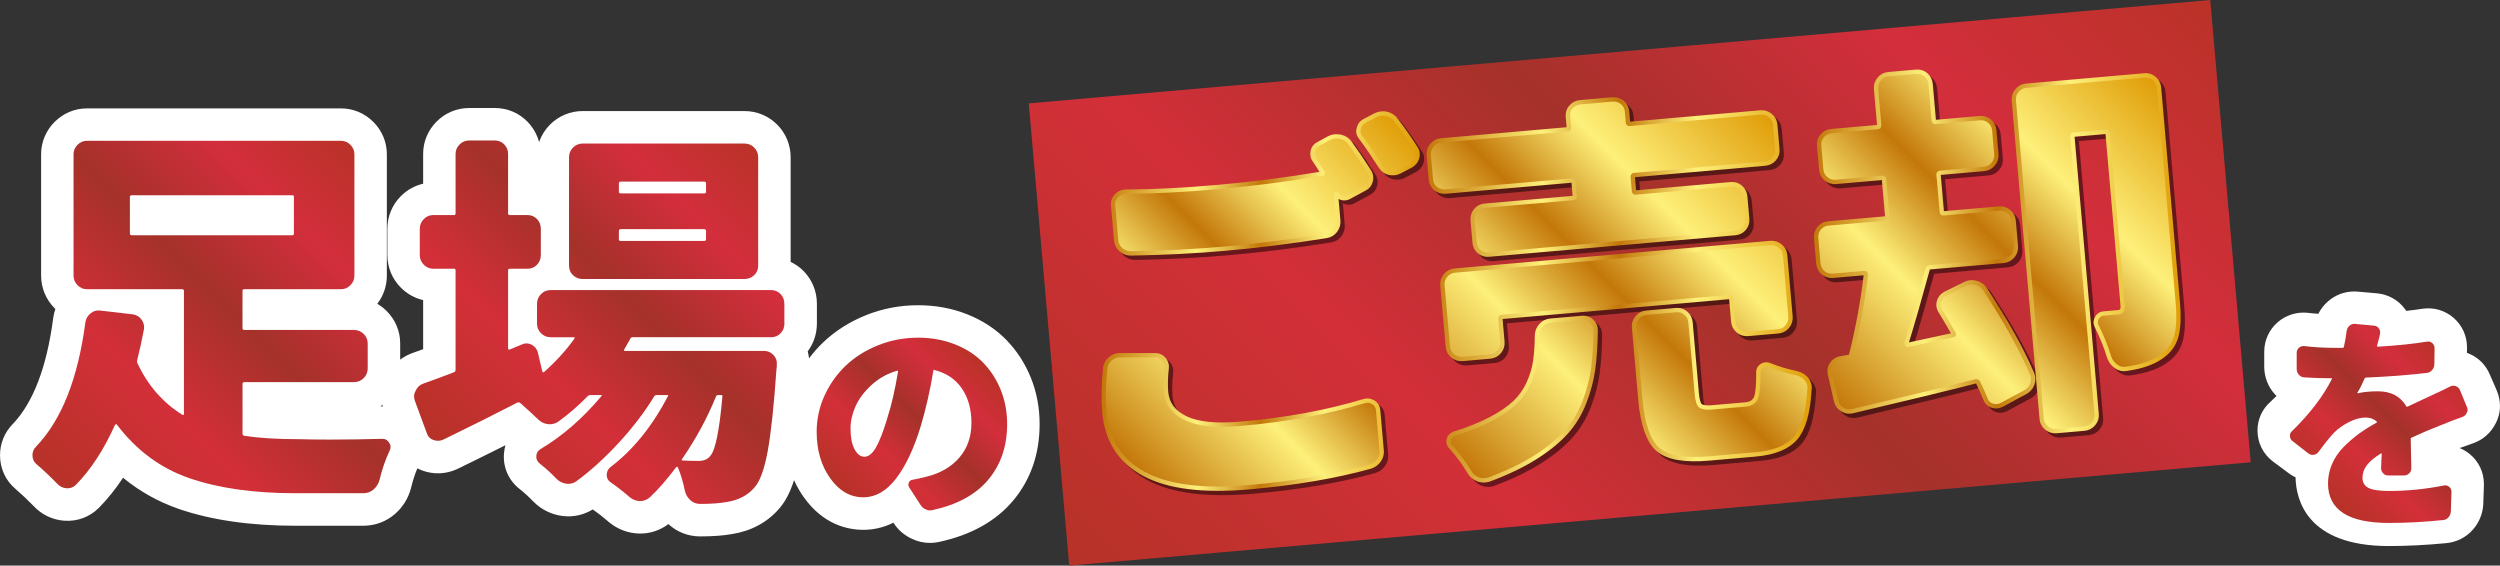 <?xml version="1.0" encoding="UTF-8"?>
<svg xmlns="http://www.w3.org/2000/svg" xmlns:xlink="http://www.w3.org/1999/xlink" viewBox="0 0 1154.79 261.27">
  <rect x="0" y="0" width="1154.79" height="261.27" fill="#333333" stroke="none"/>
  <defs>
    <style>
      .cls-1 {
        stroke: #000;
      }

      .cls-1, .cls-2, .cls-3, .cls-4 {
        stroke-width: 2px;
      }

      .cls-5 {
        fill: url(#_名称未設定グラデーション_295-5);
      }

      .cls-6 {
        fill: #fff;
      }

      .cls-7 {
        isolation: isolate;
      }

      .cls-2 {
        fill: url(#_新規グラデーションスウォッチ_10);
        stroke: url(#_新規グラデーションスウォッチ_10-2);
      }

      .cls-8 {
        fill: url(#_名称未設定グラデーション_295);
      }

      .cls-3 {
        fill: url(#_新規グラデーションスウォッチ_10-3);
        stroke: url(#_新規グラデーションスウォッチ_10-4);
      }

      .cls-9 {
        mix-blend-mode: multiply;
        opacity: .5;
      }

      .cls-10 {
        fill: url(#_名称未設定グラデーション_295-3);
      }

      .cls-4 {
        fill: url(#_新規グラデーションスウォッチ_10-5);
        stroke: url(#_新規グラデーションスウォッチ_10-6);
      }

      .cls-11 {
        fill: url(#_名称未設定グラデーション_295-4);
      }

      .cls-12 {
        fill: url(#_名称未設定グラデーション_295-2);
      }
    </style>
    <linearGradient id="_名称未設定グラデーション_295" data-name="名称未設定グラデーション 295" x1="560.34" y1="327.72" x2="954.5" y2="-66.45" gradientTransform="translate(14.27 -65.52) rotate(5)" gradientUnits="userSpaceOnUse">
      <stop offset=".01" stop-color="#b73228"/>
      <stop offset=".3" stop-color="#d32f39"/>
      <stop offset=".55" stop-color="#a5312a"/>
      <stop offset=".79" stop-color="#d32e3c"/>
      <stop offset="1" stop-color="#ba3228"/>
    </linearGradient>
    <linearGradient id="_新規グラデーションスウォッチ_10" data-name="新規グラデーションスウォッチ 10" x1="517.59" y1="210.35" x2="658.72" y2="69.21" gradientUnits="userSpaceOnUse">
      <stop offset="0" stop-color="#c37709"/>
      <stop offset=".3" stop-color="#fdf07a"/>
      <stop offset=".5" stop-color="#c37709"/>
      <stop offset=".7" stop-color="#fdf07a"/>
      <stop offset="1" stop-color="#e09d08"/>
    </linearGradient>
    <linearGradient id="_新規グラデーションスウォッチ_10-2" data-name="新規グラデーションスウォッチ 10" x1="508.83" y1="139.07" x2="655.81" y2="139.07" xlink:href="#_新規グラデーションスウォッチ_10"/>
    <linearGradient id="_新規グラデーションスウォッチ_10-3" data-name="新規グラデーションスウォッチ 10" x1="670.25" y1="209.9" x2="822.29" y2="57.85" xlink:href="#_新規グラデーションスウォッチ_10"/>
    <linearGradient id="_新規グラデーションスウォッチ_10-4" data-name="新規グラデーションスウォッチ 10" x1="658.94" y1="133.9" x2="836.92" y2="133.9" xlink:href="#_新規グラデーションスウォッチ_10"/>
    <linearGradient id="_新規グラデーションスウォッチ_10-5" data-name="新規グラデーションスウォッチ 10" x1="847.79" y1="186.22" x2="996.43" y2="37.57" xlink:href="#_新規グラデーションスウォッチ_10"/>
    <linearGradient id="_新規グラデーションスウォッチ_10-6" data-name="新規グラデーションスウォッチ 10" x1="837.87" y1="116.13" x2="1007.26" y2="116.13" xlink:href="#_新規グラデーションスウォッチ_10"/>
    <linearGradient id="_名称未設定グラデーション_295-2" data-name="名称未設定グラデーション 295" x1="26.57" y1="224.16" x2="172.84" y2="77.89" gradientTransform="matrix(1,0,0,1,0,0)" xlink:href="#_名称未設定グラデーション_295"/>
    <linearGradient id="_名称未設定グラデーション_295-3" data-name="名称未設定グラデーション 295" x1="211.34" y1="215.07" x2="353.32" y2="73.09" gradientTransform="matrix(1,0,0,1,0,0)" xlink:href="#_名称未設定グラデーション_295"/>
    <linearGradient id="_名称未設定グラデーション_295-4" data-name="名称未設定グラデーション 295" x1="1070.56" y1="225.74" x2="1130.64" y2="165.66" gradientTransform="matrix(1,0,0,1,0,0)" xlink:href="#_名称未設定グラデーション_295"/>
    <linearGradient id="_名称未設定グラデーション_295-5" data-name="名称未設定グラデーション 295" x1="390.46" y1="228.46" x2="452.78" y2="166.15" gradientTransform="matrix(1,0,0,1,0,0)" xlink:href="#_名称未設定グラデーション_295"/>
  </defs>
  <g class="cls-7">
    <g id="_レイヤー_2" data-name="レイヤー 2">
      <g id="_レイヤー_1-2" data-name="レイヤー 1">
        <g>
          <path class="cls-6" d="m1153.26,180.29l-3.15-7.25c-1.95-4.72-5.68-8.28-10.59-10.06l.03-2.38c0-.07,0-.14,0-.21,0-5.25-2.28-10.22-6.26-13.63-3.99-3.42-9.06-4.89-14.27-4.15-.07,0-.13.02-.2.03-2.23.35-4.68.67-7.34.96-.19-.3-.39-.59-.61-.88-3.1-4.19-7.83-6.82-13.01-7.24l-8.82-.78c-.44-.04-.88-.06-1.31-.06h-.39c-4.36,0-8.58,1.6-11.92,4.5-1.9,1.62-3.44,3.59-4.54,5.8-1.67-.11-3.29-.25-4.87-.44-.22-.03-.44-.05-.66-.06-4.85-.34-9.53,1.21-13.2,4.36-3.98,3.41-6.26,8.38-6.26,13.63v6.93c0,4.75,1.73,9.27,4.86,12.7.26.29.53.57.81.84-.9.9-1.83,1.8-2.8,2.7-3.82,3.35-5.99,8.13-5.99,13.25,0,5.7,2.61,10.93,7.22,14.38l7.17,5.33c1.01.76,2.08,1.4,3.19,1.93.19,10.06,5.03,31.73,43.02,31.73,8.52,0,17.4-.45,26.39-1.32,4.9-.4,9.35-2.63,12.58-6.34,2.8-3.22,4.42-7.17,4.71-11.41.01-.16.02-.33.02-.49l.29-8.59c0-.17,0-.34,0-.51,0-5.41-2.4-10.46-6.6-13.87-1.43-1.15-2.98-2.07-4.62-2.73,2.17-.81,4.23-1.55,6.14-2.18.22-.07.43-.15.64-.23,4.16-1.6,7.54-4.61,9.62-8.53,1.47-2.6,2.24-5.51,2.24-8.5,0-2.43-.51-4.84-1.53-7.24Z"/>
          <path class="cls-6" d="m464.88,157.05c-4.96-5.1-11.12-9.12-18.29-11.94-6.94-2.73-14.51-4.12-22.49-4.12-8.41,0-16.52,1.55-24.1,4.6-7.57,3.04-14.19,7.24-19.69,12.48-2.42,2.3-4.61,4.81-6.6,7.47-.12-1.09-.33-2.17-.62-3.22,2.75-3.69,4.25-8.17,4.25-12.88v-9.14c0-5.56-2.09-10.83-5.9-14.83-1.81-1.9-3.92-3.42-6.23-4.5v-48.34c0-5.71-2.22-11.07-6.24-15.09-4.02-4.02-9.38-6.24-15.09-6.24h-74.71c-5.71,0-11.07,2.22-15.09,6.24-2.31,2.31-4.03,5.07-5.07,8.08-.91-3.42-2.68-6.58-5.19-9.23-3.99-4.19-9.41-6.5-15.25-6.5h-11.78c-5.71,0-11.07,2.22-15.09,6.24-4.02,4.02-6.24,9.32-6.24,14.91v13.82c-3.84.87-7.39,2.83-10.28,5.72-4.02,4.02-6.24,9.38-6.24,15.09v12.13c0,5.71,2.22,11.07,6.24,15.09,2.89,2.89,6.44,4.85,10.28,5.72v22.68c-1.78.65-3.45,1.26-5,1.8-2.05.73-3.93,1.76-5.61,3.03v-7.54c0-5.59-2.22-10.89-6.24-14.91-1.31-1.31-2.77-2.44-4.34-3.35,2.87-3.71,4.42-8.25,4.42-13.03v-56.07c0-5.59-2.22-10.89-6.24-14.91-4.02-4.02-9.32-6.24-14.91-6.24H40.14c-5.59,0-10.89,2.22-14.91,6.24-4.02,4.02-6.24,9.32-6.24,14.91v56.07c0,5.71,2.22,11.07,6.24,15.09.11.11.23.23.35.34-.46,1.31-.79,2.67-.99,4.08,0,.06-.02.11-.02.17-2.95,22.6-9.25,39.07-18.73,48.96-3.76,3.84-5.83,8.92-5.83,14.33,0,6.21,2.58,11.77,7.26,15.69,2.83,2.44,5.61,5.06,8.26,7.8,3.73,3.99,8.75,6.4,14.2,6.78,6.02.41,11.67-1.7,15.92-5.93.03-.03.07-.07.1-.1,3.95-4.02,7.65-8.63,11.09-13.82,7.63,6.27,16.15,11.05,25.49,14.31,15.01,5.22,33.22,7.86,54.15,7.86h31.29c5.5,0,10.57-1.88,14.69-5.45,3.58-3.12,6.13-7.21,7.36-11.83.04-.13.07-.27.1-.4.75-3.14,1.71-6.09,2.86-8.83.71.36,1.44.68,2.19.96,5.3,1.97,11.04,1.75,16.17-.62.09-.04.18-.08.27-.13,7.68-3.73,15.05-7.38,22.06-10.9-.34,1.2-.56,2.44-.67,3.71-.54,6.41,2.07,12.42,7.17,16.49.04.03.08.06.11.09,2.12,1.66,4.18,3.54,6.13,5.58.08.08.16.17.25.25,3.61,3.61,8.16,5.87,13.2,6.55,4.98.66,9.93-.41,14.14-3.02,2.46,1.72,4.86,3.6,7.14,5.59.09.08.19.16.28.24,3.96,3.29,8.7,5.13,13.74,5.31,4.99.18,9.73-1.33,13.78-4.35,4,3.67,9.17,5.68,14.59,5.68,5.88,0,10.72-.35,14.78-1.08,8.91-1.39,16.48-5.49,21.91-11.88,2.77-3.2,4.98-7.44,6.75-13.01,1.24,2.75,2.74,5.37,4.49,7.83,8.87,12.48,19.88,15.1,27.56,15.1,3.9,0,8.75-.73,13.84-3.29h0c2.11,3.3,5.07,5.85,8.58,7.44,2.57,1.25,5.43,1.9,8.33,1.9,1.28,0,2.58-.13,3.85-.38.09-.02.18-.04.27-.06,14.82-3.18,26.37-9.63,34.34-19.16,8.08-9.67,12.18-21.53,12.18-35.25,0-7.57-1.35-14.76-4.02-21.38-2.67-6.64-6.48-12.53-11.32-17.5Zm-288.19,29.92c.05.25.1.5.15.75-.18,0-.36,0-.53,0-.21,0-.41.01-.62.02.34-.24.67-.5,1-.76Z"/>
        </g>
        <g>
          <rect class="cls-8" x="483.5" y="23.47" width="547.83" height="214.34" transform="translate(-8.5 66.51) rotate(-5)"/>
          <g>
            <g class="cls-9">
              <path class="cls-1" d="m512.49,172.18c.2-1.78.98-3.26,2.35-4.44,1.37-1.18,2.94-1.73,4.71-1.65h16.06c1.64-.02,2.99.6,4.04,1.86,1.05,1.26,1.47,2.67,1.25,4.21-.46,4.16-.55,7.81-.28,10.96.47,5.37,3.5,9.4,9.09,12.09,5.59,2.69,14.1,3.53,25.54,2.53,20.9-1.83,39.82-5.31,56.79-10.44,1.48-.48,2.91-.31,4.28.51,1.36.82,2.12,2.05,2.26,3.68l1.58,18.04c.28,1.86-.1,3.54-1.15,5.04-1.05,1.5-2.43,2.51-4.15,3.01-16.2,4.47-34.86,7.64-55.99,9.49-21.25,1.86-37.4-.2-48.45-6.17-11.05-5.97-17.14-15.44-18.28-28.4-.52-5.95-.41-12.73.34-20.32Zm96.77-95.99c-.94-1.33-1.24-2.77-.91-4.33.33-1.56,1.23-2.69,2.7-3.41l5.05-2.74c1.58-.73,3.27-.9,5.07-.53s3.23,1.28,4.3,2.71c2.67,3.65,5.64,8.04,8.92,13.16.95,1.45,1.2,2.98.76,4.61-.45,1.63-1.4,2.8-2.87,3.52l-7.41,4c-1.02.44-2.04.53-3.06.27-1.02-.26-1.87-.9-2.55-1.9-.12.01-.17.08-.16.19l1.06,12.08c.15,1.75-.3,3.32-1.35,4.71-1.06,1.39-2.45,2.22-4.19,2.48-16.36,2.61-32.01,4.57-46.95,5.87-13.54,1.19-27.95,1.92-43.21,2.19-1.76.04-3.31-.53-4.65-1.71-1.34-1.18-2.08-2.64-2.24-4.39l-1.42-16.29c-.14-1.63.38-3.06,1.57-4.28,1.19-1.22,2.6-1.84,4.25-1.87,12.23-.01,26.58-.74,43.04-2.18,15.06-1.32,30.88-3.35,47.46-6.09.58-.05.68-.29.29-.73-1.23-2.01-2.39-3.79-3.47-5.34Zm21.3-10.69c-.66-.76-1.02-1.61-1.11-2.55-.05-.58.02-1.12.21-1.61.33-1.56,1.18-2.69,2.53-3.4l5.23-2.75c.9-.43,1.82-.69,2.76-.77.82-.07,1.59-.02,2.31.15,1.8.43,3.24,1.37,4.3,2.8,3.05,3.97,6.08,8.29,9.08,12.97.54.78.85,1.63.93,2.57.05.58-.01,1.24-.18,1.96-.45,1.57-1.41,2.77-2.86,3.6l-5.23,2.75c-.79.42-1.59.67-2.41.74-.82.07-1.65.03-2.48-.14-1.69-.44-3.01-1.44-3.97-3.01-3.14-4.9-6.17-9.34-9.11-13.32Z"/>
              <path class="cls-1" d="m728.81,93.44c.46-.04.68-.29.64-.76l-.57-6.48c-.05-.58-.31-.85-.78-.81l-58.31,5.1c-1.75.15-3.29-.3-4.62-1.36-1.33-1.06-2.07-2.47-2.22-4.22l-.98-11.21c-.15-1.75.33-3.29,1.45-4.63,1.12-1.33,2.55-2.08,4.3-2.23l58.31-5.1c.46-.04.68-.29.64-.76l-.44-5.08c-.15-1.75.33-3.26,1.46-4.54,1.12-1.27,2.56-1.99,4.31-2.14l14.71-1.29c1.75-.15,3.29.3,4.62,1.36,1.33,1.06,2.07,2.47,2.22,4.22l.44,5.08c.04.47.29.68.76.64l60.41-5.29c1.75-.15,3.29.33,4.63,1.45,1.33,1.12,2.08,2.55,2.23,4.3l.98,11.21c.15,1.75-.33,3.27-1.46,4.54-1.12,1.28-2.56,1.99-4.31,2.14l-60.41,5.29c-.47.04-.67.35-.62.94l.57,6.48c.04.47.29.68.76.64l43.95-3.85c1.75-.15,3.26.33,4.54,1.46,1.27,1.12,1.99,2.56,2.14,4.31l.89,10.16c.15,1.75-.3,3.26-1.37,4.53-1.07,1.27-2.47,1.98-4.22,2.13l-113.65,9.94c-1.75.15-3.26-.3-4.53-1.37-1.27-1.06-1.98-2.47-2.13-4.22l-.89-10.16c-.15-1.75.3-3.29,1.36-4.62,1.06-1.33,2.47-2.07,4.22-2.22l40.98-3.58Zm100.25,54.75c.15,1.75-.33,3.29-1.45,4.63s-2.55,2.08-4.3,2.23l-13.83,1.21c-1.75.15-3.29-.33-4.63-1.45-1.33-1.12-2.08-2.55-2.23-4.31l-.92-10.51c-.05-.58-.31-.85-.78-.81l-105.24,9.21c-.47.04-.67.35-.62.94l.92,10.51c.15,1.75-.33,3.29-1.45,4.63-1.12,1.33-2.55,2.08-4.3,2.23l-12.61,1.1c-1.75.15-3.29-.33-4.63-1.45-1.33-1.12-2.08-2.55-2.23-4.31l-2.47-28.19c-.15-1.75.33-3.29,1.45-4.63s2.55-2.08,4.3-2.23l145.69-12.75c1.75-.15,3.29.33,4.63,1.45,1.33,1.12,2.08,2.55,2.23,4.3l2.47,28.19Zm-117.11,8.66c.08-1.77.71-3.3,1.89-4.58,1.18-1.28,2.65-2,4.4-2.15l14.53-1.27c1.75-.15,3.23.33,4.45,1.46,1.21,1.13,1.84,2.52,1.86,4.16-.1,6.95-.49,12.92-1.17,17.92-.68,5-2.03,10.12-4.04,15.35-2.01,5.23-4.81,9.86-8.4,13.88-3.59,4.02-8.37,7.91-14.33,11.66-5.97,3.76-13.11,7.17-21.42,10.26-.58.17-1.15.28-1.74.33-1.05.09-2.12-.05-3.21-.42-1.71-.68-3.04-1.79-4-3.36-2.48-4.14-5.35-8-8.6-11.6-.65-.65-1-1.38-1.07-2.2-.03-.35,0-.76.07-1.24.35-1.32,1.16-2.22,2.41-2.68,6.75-2.12,12.46-4.41,17.13-6.88,4.66-2.46,8.36-4.99,11.07-7.59,2.71-2.59,4.83-5.6,6.36-9.03,1.52-3.42,2.52-6.78,3-10.06.48-3.28.75-7.27.8-11.98Zm81.43,33.28l14.88-1.3c2.45-.21,4.07-1.24,4.85-3.07.78-1.83,1.15-5.69,1.11-11.57-.12-1.4.4-2.47,1.57-3.23,1.17-.75,2.43-.83,3.77-.24,3.54,1.46,7.65,2.68,12.32,3.69,1.8.43,3.29,1.3,4.46,2.61.92,1.1,1.44,2.34,1.56,3.75.03.35,0,.71-.08,1.07-.59,10.76-2.73,18.26-6.41,22.53-3.68,4.26-9.85,6.77-18.49,7.53l-21.36,1.87c-11.56,1.01-19.51-.41-23.84-4.27-4.34-3.86-7.01-11.5-8.01-22.94l-2.93-33.45c-.14-1.63.34-3.12,1.46-4.45,1.12-1.33,2.49-2.07,4.13-2.21l13.83-1.21c1.75-.15,3.26.33,4.54,1.46,1.27,1.12,1.98,2.5,2.13,4.14l2.9,33.1c.27,3.04.87,4.9,1.81,5.58.94.68,2.87.9,5.79.64Z"/>
              <path class="cls-1" d="m898.38,145.83c-.95-1.44-1.2-2.95-.75-4.52.45-1.57,1.4-2.77,2.86-3.6l9.13-4.5c1.57-.84,3.23-1.05,4.97-.61,1.74.44,3.15,1.37,4.22,2.81,9.77,14.91,17.03,27.92,21.77,39.03.74,1.7.79,3.37.17,5.01-.62,1.64-1.72,2.89-3.29,3.73l-10.95,5.9c-1.47.72-2.96.79-4.48.22-1.52-.57-2.53-1.66-3.02-3.26-1.04-2.5-2.14-4.93-3.29-7.3-.16-.45-.53-.66-1.11-.61-12.42,3.2-31.43,7.81-57.02,13.81-1.62.38-3.17.1-4.66-.83-1.49-.93-2.43-2.2-2.8-3.81l-2.85-12.45c-.38-1.61-.13-3.13.75-4.56.87-1.43,2.18-2.34,3.91-2.72l4.17-.72c.46-.04.79-.36.97-.97,3.14-12.51,5.41-24.88,6.81-37.12-.04-.46-.3-.68-.76-.64l-14.53,1.27c-1.75.15-3.27-.33-4.54-1.46-1.28-1.12-1.99-2.56-2.14-4.31l-1.01-11.56c-.15-1.75.3-3.29,1.36-4.62,1.06-1.33,2.47-2.07,4.22-2.22l26.62-2.33c.46-.04.68-.29.64-.76l-1.52-17.34c-.04-.46-.3-.68-.76-.64l-21.36,1.87c-1.75.15-3.29-.33-4.63-1.45-1.33-1.12-2.08-2.55-2.23-4.3l-.96-11.03c-.15-1.75.33-3.26,1.46-4.54,1.12-1.27,2.56-1.99,4.31-2.14l21.36-1.87c.46-.04.67-.35.62-.94l-1.46-16.64c-.15-1.75.33-3.29,1.45-4.63,1.12-1.33,2.55-2.08,4.3-2.23l12.78-1.12c1.75-.15,3.26.33,4.54,1.46,1.27,1.12,1.99,2.56,2.14,4.31l1.46,16.64c.05.59.37.85.95.8l20.31-1.78c1.63-.14,3.12.32,4.44,1.38,1.33,1.06,2.07,2.47,2.22,4.22l.97,11.03c.15,1.75-.33,3.29-1.45,4.63-1.12,1.33-2.5,2.07-4.13,2.21l-20.31,1.78c-.59.05-.85.31-.81.78l1.52,17.34c.04.47.35.68.94.62l25.39-2.22c1.75-.15,3.29.33,4.63,1.45,1.33,1.12,2.08,2.55,2.23,4.3l1.01,11.56c.15,1.75-.33,3.29-1.45,4.63-1.12,1.33-2.55,2.08-4.3,2.23l-33.97,2.97c-.59.05-.92.32-.99.79-3.65,13.38-6.94,24.84-9.87,34.39.01.12.08.26.21.42.13.17.25.24.37.23l20.78-4.47c.58-.05.74-.3.46-.75-1.81-3.25-3.82-6.66-6.01-10.24Zm94.22-109c1.75-.15,3.26.33,4.54,1.46,1.27,1.12,1.98,2.5,2.13,4.14l8.7,99.46c.52,5.95.36,10.82-.49,14.6-.85,3.78-2.75,6.86-5.72,9.23-4.05,3.42-9.98,5.64-17.77,6.67-1.63.26-3.16-.13-4.6-1.19-1.45-1.05-2.48-2.43-3.1-4.14-1.49-4.93-3.44-9.76-5.85-14.49-.59-1.36-.53-2.63.2-3.81.72-1.18,1.72-1.83,3.01-1.94,1.98-.17,4.2-.37,6.65-.58,1.63-.14,2.38-1.09,2.22-2.84l-6.97-79.68c-.05-.58-.31-.85-.78-.81l-14.88,1.3c-.47.04-.67.35-.62.94l11.21,128.18c.14,1.63-.34,3.12-1.46,4.45-1.12,1.33-2.55,2.08-4.3,2.23l-12.78,1.12c-1.75.15-3.29-.33-4.63-1.45-1.33-1.12-2.07-2.5-2.21-4.13l-12.89-147.27c-.14-1.63.34-3.12,1.46-4.45,1.12-1.33,2.55-2.08,4.3-2.23l54.63-4.78Z"/>
            </g>
            <g>
              <path class="cls-2" d="m510.49,170.18c.2-1.78.98-3.26,2.35-4.44,1.37-1.18,2.94-1.73,4.71-1.65h16.06c1.64-.02,2.99.6,4.04,1.86,1.05,1.26,1.47,2.67,1.25,4.21-.46,4.16-.55,7.81-.28,10.96.47,5.37,3.5,9.4,9.09,12.09,5.59,2.69,14.1,3.53,25.54,2.53,20.9-1.83,39.82-5.31,56.79-10.44,1.48-.48,2.91-.31,4.28.51,1.36.82,2.12,2.05,2.26,3.68l1.58,18.04c.28,1.86-.1,3.54-1.15,5.04-1.05,1.5-2.43,2.51-4.15,3.01-16.2,4.47-34.86,7.64-55.99,9.49-21.25,1.86-37.4-.2-48.45-6.17-11.05-5.97-17.14-15.44-18.28-28.4-.52-5.95-.41-12.73.34-20.32Zm96.77-95.99c-.94-1.33-1.24-2.77-.91-4.33.33-1.56,1.23-2.69,2.7-3.41l5.05-2.74c1.58-.73,3.27-.9,5.07-.53s3.23,1.28,4.3,2.71c2.67,3.65,5.64,8.04,8.92,13.16.95,1.45,1.2,2.98.76,4.61-.45,1.63-1.4,2.8-2.87,3.52l-7.41,4c-1.02.44-2.04.53-3.06.27-1.02-.26-1.87-.9-2.55-1.9-.12.01-.17.08-.16.19l1.06,12.08c.15,1.75-.3,3.32-1.35,4.71-1.06,1.39-2.45,2.22-4.19,2.48-16.36,2.61-32.01,4.57-46.95,5.87-13.54,1.19-27.95,1.92-43.21,2.19-1.76.04-3.31-.53-4.65-1.71-1.34-1.18-2.08-2.64-2.24-4.39l-1.42-16.29c-.14-1.63.38-3.06,1.57-4.28,1.19-1.22,2.6-1.84,4.25-1.87,12.23-.01,26.58-.74,43.04-2.18,15.06-1.32,30.88-3.35,47.46-6.09.58-.05.68-.29.29-.73-1.23-2.01-2.39-3.79-3.47-5.34Zm21.3-10.69c-.66-.76-1.02-1.61-1.11-2.55-.05-.58.02-1.12.21-1.61.33-1.56,1.18-2.69,2.53-3.4l5.23-2.75c.9-.43,1.82-.69,2.76-.77.82-.07,1.59-.02,2.31.15,1.8.43,3.24,1.37,4.3,2.8,3.05,3.97,6.08,8.29,9.08,12.97.54.78.85,1.63.93,2.57.05.58-.01,1.24-.18,1.96-.45,1.57-1.41,2.77-2.86,3.6l-5.23,2.75c-.79.42-1.59.67-2.41.74-.82.07-1.65.03-2.48-.14-1.69-.44-3.01-1.44-3.97-3.01-3.14-4.9-6.17-9.34-9.11-13.32Z"/>
              <path class="cls-3" d="m726.81,91.44c.46-.04.68-.29.64-.76l-.57-6.48c-.05-.58-.31-.85-.78-.81l-58.31,5.1c-1.75.15-3.29-.3-4.62-1.36-1.33-1.06-2.07-2.47-2.22-4.22l-.98-11.21c-.15-1.75.33-3.29,1.45-4.63,1.12-1.33,2.55-2.08,4.3-2.23l58.31-5.1c.46-.04.68-.29.64-.76l-.44-5.08c-.15-1.75.33-3.26,1.46-4.54,1.12-1.27,2.56-1.99,4.31-2.14l14.71-1.29c1.75-.15,3.29.3,4.62,1.36,1.33,1.06,2.07,2.47,2.22,4.22l.44,5.08c.04.47.29.68.76.64l60.41-5.29c1.75-.15,3.29.33,4.63,1.45,1.33,1.12,2.08,2.55,2.23,4.3l.98,11.21c.15,1.75-.33,3.27-1.46,4.54-1.12,1.28-2.56,1.99-4.31,2.14l-60.41,5.29c-.47.04-.67.35-.62.94l.57,6.48c.04.47.29.68.76.64l43.95-3.85c1.75-.15,3.26.33,4.54,1.46,1.27,1.12,1.99,2.56,2.14,4.31l.89,10.16c.15,1.75-.3,3.26-1.37,4.53-1.07,1.27-2.47,1.98-4.22,2.13l-113.65,9.94c-1.75.15-3.26-.3-4.53-1.37-1.27-1.06-1.98-2.47-2.13-4.22l-.89-10.16c-.15-1.75.3-3.29,1.36-4.62,1.06-1.33,2.47-2.07,4.22-2.22l40.98-3.58Zm100.25,54.75c.15,1.75-.33,3.29-1.45,4.63s-2.55,2.08-4.3,2.23l-13.83,1.21c-1.75.15-3.29-.33-4.63-1.45-1.33-1.12-2.08-2.55-2.23-4.31l-.92-10.51c-.05-.58-.31-.85-.78-.81l-105.24,9.21c-.47.04-.67.35-.62.94l.92,10.51c.15,1.75-.33,3.29-1.45,4.63-1.12,1.33-2.55,2.08-4.3,2.23l-12.61,1.1c-1.75.15-3.29-.33-4.63-1.45-1.33-1.12-2.08-2.55-2.23-4.31l-2.47-28.19c-.15-1.75.33-3.29,1.45-4.63s2.55-2.08,4.3-2.23l145.69-12.75c1.75-.15,3.29.33,4.63,1.45,1.33,1.12,2.08,2.55,2.23,4.3l2.47,28.19Zm-117.11,8.66c.08-1.77.71-3.3,1.89-4.58,1.18-1.28,2.65-2,4.4-2.15l14.53-1.27c1.75-.15,3.23.33,4.45,1.46,1.21,1.13,1.84,2.52,1.86,4.16-.1,6.95-.49,12.92-1.17,17.92-.68,5-2.03,10.12-4.04,15.35-2.01,5.23-4.81,9.86-8.4,13.88-3.59,4.02-8.37,7.91-14.33,11.66-5.97,3.76-13.11,7.17-21.42,10.26-.58.17-1.15.28-1.74.33-1.05.09-2.12-.05-3.21-.42-1.71-.68-3.04-1.79-4-3.36-2.48-4.14-5.35-8-8.6-11.6-.65-.65-1-1.38-1.07-2.2-.03-.35,0-.76.07-1.24.35-1.32,1.16-2.22,2.41-2.68,6.75-2.12,12.46-4.41,17.13-6.88,4.66-2.46,8.36-4.99,11.07-7.59,2.71-2.59,4.83-5.6,6.36-9.03,1.52-3.42,2.52-6.78,3-10.06.48-3.28.75-7.27.8-11.98Zm81.43,33.28l14.88-1.3c2.45-.21,4.07-1.24,4.85-3.07.78-1.83,1.15-5.69,1.11-11.57-.12-1.4.4-2.47,1.57-3.23,1.17-.75,2.43-.83,3.77-.24,3.54,1.46,7.65,2.68,12.32,3.69,1.8.43,3.29,1.3,4.46,2.61.92,1.1,1.44,2.34,1.56,3.75.03.35,0,.71-.08,1.07-.59,10.76-2.73,18.26-6.41,22.53-3.68,4.26-9.85,6.77-18.49,7.53l-21.36,1.87c-11.56,1.01-19.51-.41-23.84-4.27-4.34-3.86-7.01-11.5-8.01-22.94l-2.93-33.45c-.14-1.63.34-3.12,1.46-4.45,1.12-1.33,2.49-2.07,4.13-2.21l13.83-1.21c1.75-.15,3.26.33,4.54,1.46,1.27,1.12,1.98,2.5,2.13,4.14l2.9,33.1c.27,3.04.87,4.9,1.81,5.58.94.68,2.87.9,5.79.64Z"/>
              <path class="cls-4" d="m896.38,143.83c-.95-1.44-1.2-2.95-.75-4.52.45-1.57,1.4-2.77,2.86-3.6l9.13-4.5c1.57-.84,3.23-1.05,4.97-.61,1.74.44,3.15,1.37,4.22,2.81,9.77,14.91,17.03,27.92,21.77,39.03.74,1.7.79,3.37.17,5.01-.62,1.64-1.72,2.89-3.29,3.73l-10.95,5.9c-1.47.72-2.96.79-4.48.22-1.52-.57-2.53-1.66-3.02-3.26-1.04-2.5-2.14-4.93-3.29-7.3-.16-.45-.53-.66-1.11-.61-12.42,3.2-31.43,7.81-57.02,13.81-1.62.38-3.17.1-4.66-.83-1.49-.93-2.43-2.2-2.8-3.81l-2.85-12.45c-.38-1.61-.13-3.13.75-4.56.87-1.43,2.18-2.34,3.91-2.72l4.17-.72c.46-.04.79-.36.97-.97,3.14-12.51,5.41-24.88,6.81-37.12-.04-.46-.3-.68-.76-.64l-14.53,1.27c-1.75.15-3.27-.33-4.54-1.46-1.28-1.12-1.99-2.56-2.14-4.31l-1.01-11.56c-.15-1.75.3-3.29,1.36-4.62,1.06-1.33,2.47-2.07,4.22-2.22l26.62-2.33c.46-.04.68-.29.64-.76l-1.52-17.34c-.04-.46-.3-.68-.76-.64l-21.36,1.87c-1.75.15-3.29-.33-4.63-1.45-1.33-1.12-2.08-2.55-2.23-4.3l-.96-11.03c-.15-1.75.33-3.26,1.46-4.54,1.12-1.27,2.56-1.99,4.31-2.14l21.36-1.87c.46-.04.67-.35.62-.94l-1.46-16.64c-.15-1.75.33-3.29,1.45-4.63,1.12-1.33,2.55-2.08,4.3-2.23l12.78-1.12c1.75-.15,3.26.33,4.54,1.46,1.27,1.12,1.99,2.56,2.14,4.31l1.46,16.64c.05.59.37.85.95.8l20.31-1.78c1.63-.14,3.12.32,4.44,1.38,1.33,1.06,2.07,2.47,2.22,4.22l.97,11.03c.15,1.75-.33,3.29-1.45,4.63-1.12,1.33-2.5,2.07-4.13,2.21l-20.31,1.78c-.59.05-.85.31-.81.78l1.52,17.34c.04.47.35.68.94.62l25.39-2.22c1.75-.15,3.29.33,4.63,1.45,1.33,1.12,2.08,2.55,2.23,4.3l1.01,11.56c.15,1.75-.33,3.29-1.45,4.63-1.12,1.33-2.55,2.08-4.3,2.23l-33.97,2.97c-.59.05-.92.32-.99.79-3.65,13.38-6.94,24.84-9.87,34.39.01.12.08.26.21.42.13.17.25.24.37.23l20.78-4.47c.58-.05.74-.3.46-.75-1.81-3.25-3.82-6.66-6.01-10.24Zm94.22-109c1.75-.15,3.26.33,4.54,1.46,1.27,1.12,1.98,2.5,2.13,4.14l8.7,99.46c.52,5.95.36,10.82-.49,14.6-.85,3.78-2.75,6.86-5.72,9.23-4.05,3.42-9.98,5.64-17.77,6.67-1.63.26-3.16-.13-4.6-1.19-1.45-1.05-2.48-2.43-3.1-4.14-1.49-4.93-3.44-9.76-5.85-14.49-.59-1.36-.53-2.63.2-3.81.72-1.18,1.72-1.83,3.01-1.94,1.98-.17,4.2-.37,6.65-.58,1.63-.14,2.38-1.09,2.22-2.84l-6.97-79.68c-.05-.58-.31-.85-.78-.81l-14.88,1.3c-.47.04-.67.35-.62.94l11.21,128.18c.14,1.63-.34,3.12-1.46,4.45-1.12,1.33-2.55,2.08-4.3,2.23l-12.78,1.12c-1.75.15-3.29-.33-4.63-1.45-1.33-1.12-2.07-2.5-2.21-4.13l-12.89-147.27c-.14-1.63.34-3.12,1.46-4.45,1.12-1.33,2.55-2.08,4.3-2.23l54.63-4.78Z"/>
            </g>
          </g>
        </g>
        <g>
          <path class="cls-12" d="m112.91,176.51c-.59,0-.88.29-.88.88v22.85c0,.59.23.94.7,1.05,6.79,1.05,15.29,1.58,25.49,1.58,4.45.12,9.08.18,13.89.18,7.73,0,15.94-.12,24.61-.35,1.29,0,2.29.59,2.99,1.76.47.59.7,1.23.7,1.93,0,.59-.12,1.12-.35,1.58-1.99,4.22-3.58,8.79-4.75,13.71-.47,1.76-1.38,3.22-2.72,4.39-1.35,1.17-2.96,1.76-4.83,1.76h-31.29c-19.34,0-35.74-2.35-49.22-7.03-13.13-4.57-24.2-12.77-33.22-24.61-.12-.23-.26-.32-.44-.26-.18.06-.32.15-.44.26-5.16,11.49-11.19,20.74-18.11,27.77-1.17,1.17-2.61,1.7-4.31,1.58-1.7-.12-3.14-.82-4.31-2.11-3.05-3.16-6.21-6.15-9.49-8.96-1.29-1.05-1.93-2.46-1.93-4.22,0-1.52.53-2.81,1.58-3.87,11.83-12.3,19.45-31.46,22.85-57.48.23-1.64,1.02-3.02,2.37-4.13,1.35-1.11,2.84-1.55,4.48-1.32l15.12,1.76c1.64.24,2.96,1.03,3.96,2.37.99,1.35,1.38,2.84,1.14,4.48-.94,5.04-1.99,9.84-3.16,14.41-.12.47-.06.94.18,1.41,4.8,10.2,11.72,18.11,20.74,23.73.47.24.7.06.7-.53v-56.78c0-.47-.29-.7-.88-.7h-43.95c-1.64,0-3.08-.62-4.31-1.85s-1.85-2.72-1.85-4.48v-56.07c0-1.64.62-3.08,1.85-4.31s2.66-1.85,4.31-1.85h117.42c1.64,0,3.08.62,4.31,1.85s1.85,2.67,1.85,4.31v56.07c0,1.76-.62,3.25-1.85,4.48s-2.67,1.85-4.31,1.85h-44.65c-.59,0-.88.24-.88.7v17.23c0,.59.29.88.88.88h50.62c1.76,0,3.25.62,4.48,1.85s1.85,2.67,1.85,4.31v11.6c0,1.76-.62,3.25-1.85,4.48s-2.72,1.85-4.48,1.85h-50.62Zm-52.03-86.31c-.59,0-.88.24-.88.7v16.88c0,.59.29.88.88.88h74.18c.47,0,.7-.29.7-.88v-16.88c0-.47-.24-.7-.7-.7H60.88Z"/>
          <path class="cls-10" d="m362.34,149.44c0,1.76-.59,3.25-1.76,4.48-1.17,1.23-2.64,1.85-4.39,1.85h-63.98c-.47,0-.82.24-1.05.7-.82,1.52-1.76,3.16-2.81,4.92-.24.47-.12.7.35.7h64.16c1.76,0,3.22.62,4.39,1.85,1.17,1.23,1.7,2.67,1.58,4.31,0,1.05-.06,1.88-.18,2.46-1.17,16.88-2.52,29.44-4.04,37.71-1.52,8.26-3.52,13.8-5.98,16.61-3.16,3.75-7.5,6.03-13.01,6.86-3.16.58-7.27.88-12.3.88-1.76,0-3.28-.62-4.57-1.85-1.29-1.23-2.11-2.72-2.46-4.48-.82-3.99-1.88-7.5-3.16-10.55-.12-.12-.26-.2-.44-.26-.18-.06-.32.03-.44.26-4.1,5.51-8.15,10.13-12.13,13.89-1.41,1.17-2.96,1.73-4.66,1.67-1.7-.06-3.25-.68-4.66-1.85-2.81-2.46-5.74-4.75-8.79-6.86-1.17-.82-1.76-1.93-1.76-3.34s.53-2.58,1.58-3.52c10.43-7.85,19.34-18.81,26.72-32.87.23-.35.12-.53-.35-.53h-4.75c-.59,0-1,.18-1.23.53-4.34,7.15-9.73,14.24-16.17,21.27-6.45,7.03-13.01,13.01-19.69,17.93-1.41,1.05-2.99,1.46-4.75,1.23-1.76-.24-3.28-1-4.57-2.29-2.46-2.58-5.04-4.92-7.73-7.03-1.17-.94-1.7-2.11-1.58-3.52.12-1.41.76-2.46,1.93-3.16,10.08-5.98,19.45-14.12,28.12-24.43.35-.35.29-.53-.18-.53h-4.75c-.59,0-1.05.18-1.41.53-4.22,4.34-8.67,8.2-13.36,11.6-1.41,1.05-3.02,1.49-4.83,1.32-1.82-.18-3.37-.91-4.66-2.2-2.7-2.58-5.45-5.1-8.26-7.56-.47-.35-.94-.41-1.41-.18-10.43,5.39-21.8,11.07-34.1,17.05-1.52.7-3.08.76-4.66.18-1.58-.58-2.61-1.7-3.08-3.34l-5.45-14.77c-.24-.7-.35-1.41-.35-2.11,0-.82.23-1.64.7-2.46.7-1.64,1.87-2.75,3.52-3.34,3.98-1.41,8.73-3.16,14.24-5.27.47-.23.7-.58.7-1.05v-46.05c0-.47-.24-.7-.7-.7h-9.67c-1.64,0-3.08-.62-4.31-1.85s-1.85-2.72-1.85-4.48v-12.13c0-1.76.62-3.25,1.85-4.48s2.66-1.85,4.31-1.85h9.67c.47,0,.7-.23.7-.7v-27.6c0-1.64.62-3.08,1.85-4.31s2.72-1.85,4.48-1.85h11.78c1.76,0,3.22.62,4.39,1.85,1.17,1.23,1.76,2.67,1.76,4.31v27.6c0,.47.29.7.88.7h8.09c1.76,0,3.22.62,4.39,1.85,1.17,1.23,1.76,2.72,1.76,4.48v12.13c0,1.76-.59,3.25-1.76,4.48-1.17,1.23-2.64,1.85-4.39,1.85h-8.09c-.59,0-.88.24-.88.7v36.04c0,.59.29.76.88.53l5.45-2.29c1.52-.7,3.02-.67,4.48.09,1.46.76,2.43,1.91,2.9,3.43l2.11,8.96c.23.47.53.53.88.18,5.51-4.92,10.13-10.02,13.89-15.29.35-.47.23-.7-.35-.7h-10.55c-1.76,0-3.25-.62-4.48-1.85s-1.85-2.72-1.85-4.48v-9.14c0-1.76.62-3.25,1.85-4.48s2.72-1.85,4.48-1.85h101.78c1.76,0,3.22.62,4.39,1.85,1.17,1.23,1.76,2.72,1.76,4.48v9.14Zm-18.46-83.14c1.76,0,3.25.62,4.48,1.85s1.85,2.72,1.85,4.48v50.1c0,1.76-.62,3.22-1.85,4.39-1.23,1.17-2.72,1.76-4.48,1.76h-74.71c-1.76,0-3.25-.58-4.48-1.76-1.23-1.17-1.85-2.64-1.85-4.39v-50.1c0-1.76.62-3.25,1.85-4.48s2.72-1.85,4.48-1.85h74.71Zm-18.63,23.03c.58,0,.88-.23.88-.7v-3.87c0-.58-.29-.88-.88-.88h-38.5c-.59,0-.88.29-.88.88v3.87c0,.47.29.7.88.7h38.5Zm0,21.97c.58,0,.88-.23.88-.7v-3.87c0-.58-.29-.88-.88-.88h-38.5c-.59,0-.88.29-.88.88v3.87c0,.47.29.7.88.7h38.5Zm8.44,71.89c.12-.47-.12-.7-.7-.7h-1.23c-.59,0-.94.24-1.05.7-3.99,9.84-9.2,19.45-15.64,28.83-.35.47-.24.7.35.7,2.11.12,4.57.18,7.38.18,2.34,0,4.1-.76,5.27-2.29,2.34-2.46,4.22-11.6,5.62-27.42Z"/>
        </g>
        <path class="cls-11" d="m1113.82,216.05c.06,1.02-.24,1.88-.93,2.56-.68.68-1.48,1.02-2.39,1.02h-7.42c-.91,0-1.69-.36-2.34-1.08-.65-.72-.94-1.55-.88-2.51.13-2.05.23-4.13.29-6.25,0-.34-.13-.44-.39-.31-3,1.84-5.16,3.66-6.49,5.43-1.33,1.78-2,3.69-2,5.74,0,2.19.91,3.76,2.73,4.71,1.82.96,5.04,1.43,9.67,1.43,8.2,0,16.67-.85,25.39-2.56.84-.14,1.61.09,2.29.67.68.58,1.03,1.35,1.03,2.31l-.29,9.02c-.07,1.02-.42,1.93-1.07,2.72-.65.78-1.5,1.21-2.54,1.28-8.59.89-16.96,1.33-25.1,1.33-18.69,0-28.03-6.08-28.03-18.24,0-3.14.63-6.17,1.9-9.07,1.27-2.9,3.04-5.5,5.32-7.79,2.28-2.29,4.6-4.3,6.98-6.05,2.38-1.74,5.13-3.47,8.25-5.18.26-.14.26-.31,0-.51-1.3-1.23-3-1.84-5.08-1.84-2.41,0-4.98.7-7.71,2.1-2.73,1.4-5.01,3.02-6.84,4.87-2.02,2.12-4.39,5.06-7.13,8.81-.59.82-1.35,1.3-2.29,1.43-.94.14-1.81-.1-2.59-.72l-7.23-5.64c-.78-.61-1.17-1.43-1.17-2.46,0-.89.33-1.6.98-2.15,8.2-7.99,14.32-15.99,18.36-23.98.2-.27.13-.41-.2-.41-4.3,0-8.5-.14-12.6-.41-.98-.07-1.79-.48-2.44-1.23-.65-.75-.98-1.67-.98-2.77v-7.28c0-.96.34-1.74,1.03-2.36s1.48-.89,2.39-.82c4.56.55,9.34.82,14.36.82h3.42c.33,0,.52-.14.59-.41.59-2.6,1.01-5.02,1.27-7.28.13-1.02.55-1.84,1.27-2.46.65-.61,1.37-.92,2.15-.92h.39l8.89.82c.91.07,1.64.5,2.2,1.28.55.79.73,1.62.54,2.51-.39,1.78-.85,3.59-1.37,5.43-.07.34.03.51.29.51,8.98-.55,16.6-1.33,22.85-2.36.91-.14,1.71.1,2.39.72s1.03,1.4,1.03,2.36l-.1,7.28c0,1.02-.33,1.93-.98,2.72-.65.79-1.46,1.25-2.44,1.38-8.73,1.02-18.1,1.74-28.12,2.15-.33,0-.55.14-.68.41-1.04,2.46-2.15,4.65-3.32,6.56-.07.07-.08.14-.05.2.03.07.11.1.24.1,2.41-.61,5.53-.92,9.38-.92,5.92,0,10.25,2.29,12.99,6.87.13.27.33.34.59.2,1.43-.68,3.29-1.55,5.57-2.61,2.28-1.06,3.84-1.79,4.69-2.2,3.06-1.37,6.22-2.87,9.47-4.51.84-.41,1.72-.44,2.64-.1.91.34,1.53.96,1.86,1.84l3.22,7.79c.2.48.29.92.29,1.33,0,.48-.13.92-.39,1.33-.39.89-1.01,1.5-1.86,1.84-3.12,1.09-6.51,2.39-10.16,3.89-4.43,1.71-8.92,3.62-13.48,5.74-.26.07-.39.27-.39.61.06,1.91.16,6.32.29,13.22Z"/>
        <path class="cls-5" d="m430.55,235.68c-.33.06-.65.1-.98.1-.72,0-1.37-.16-1.95-.49-.98-.39-1.76-1.04-2.34-1.95l-5.37-8.3c-.39-.72-.42-1.43-.1-2.15.33-.72.88-1.14,1.66-1.27,1.89-.33,3.97-.78,6.25-1.37,6.51-1.56,11.64-4.51,15.38-8.84,3.74-4.33,5.62-9.67,5.62-16.02s-1.48-11.67-4.44-15.97c-2.96-4.3-7.18-7.13-12.65-8.5-.33-.13-.49-.03-.49.29-1.5,9.05-3.42,17.51-5.76,25.39-3.12,10.35-6.92,18.46-11.38,24.32-4.46,5.86-9.52,8.79-15.19,8.79-6.05,0-11.17-2.93-15.33-8.79-4.17-5.86-6.25-13.02-6.25-21.48,0-5.79,1.2-11.34,3.61-16.65,2.41-5.31,5.68-9.93,9.81-13.87,4.13-3.94,9.11-7.08,14.94-9.42,5.83-2.34,12-3.52,18.51-3.52,6.12,0,11.78,1.03,16.99,3.08,5.21,2.05,9.55,4.87,13.04,8.45,3.48,3.58,6.2,7.8,8.15,12.65,1.95,4.85,2.93,10.11,2.93,15.77,0,10.16-2.9,18.7-8.69,25.63-5.8,6.93-14.45,11.64-25.98,14.11Zm-20.8-42.19c2.02-6.18,3.71-13.51,5.08-21.97,0-.13-.05-.23-.15-.29-.1-.06-.18-.06-.24,0-4.56,1.3-8.53,3.52-11.91,6.64-3.39,3.12-5.84,6.41-7.37,9.86-1.53,3.45-2.29,6.84-2.29,10.16,0,4.1.62,7.31,1.86,9.62,1.24,2.31,2.77,3.47,4.59,3.47s3.65-1.42,5.27-4.25c1.63-2.83,3.35-7.24,5.18-13.23Z"/>
      </g>
    </g>
  </g>
</svg>